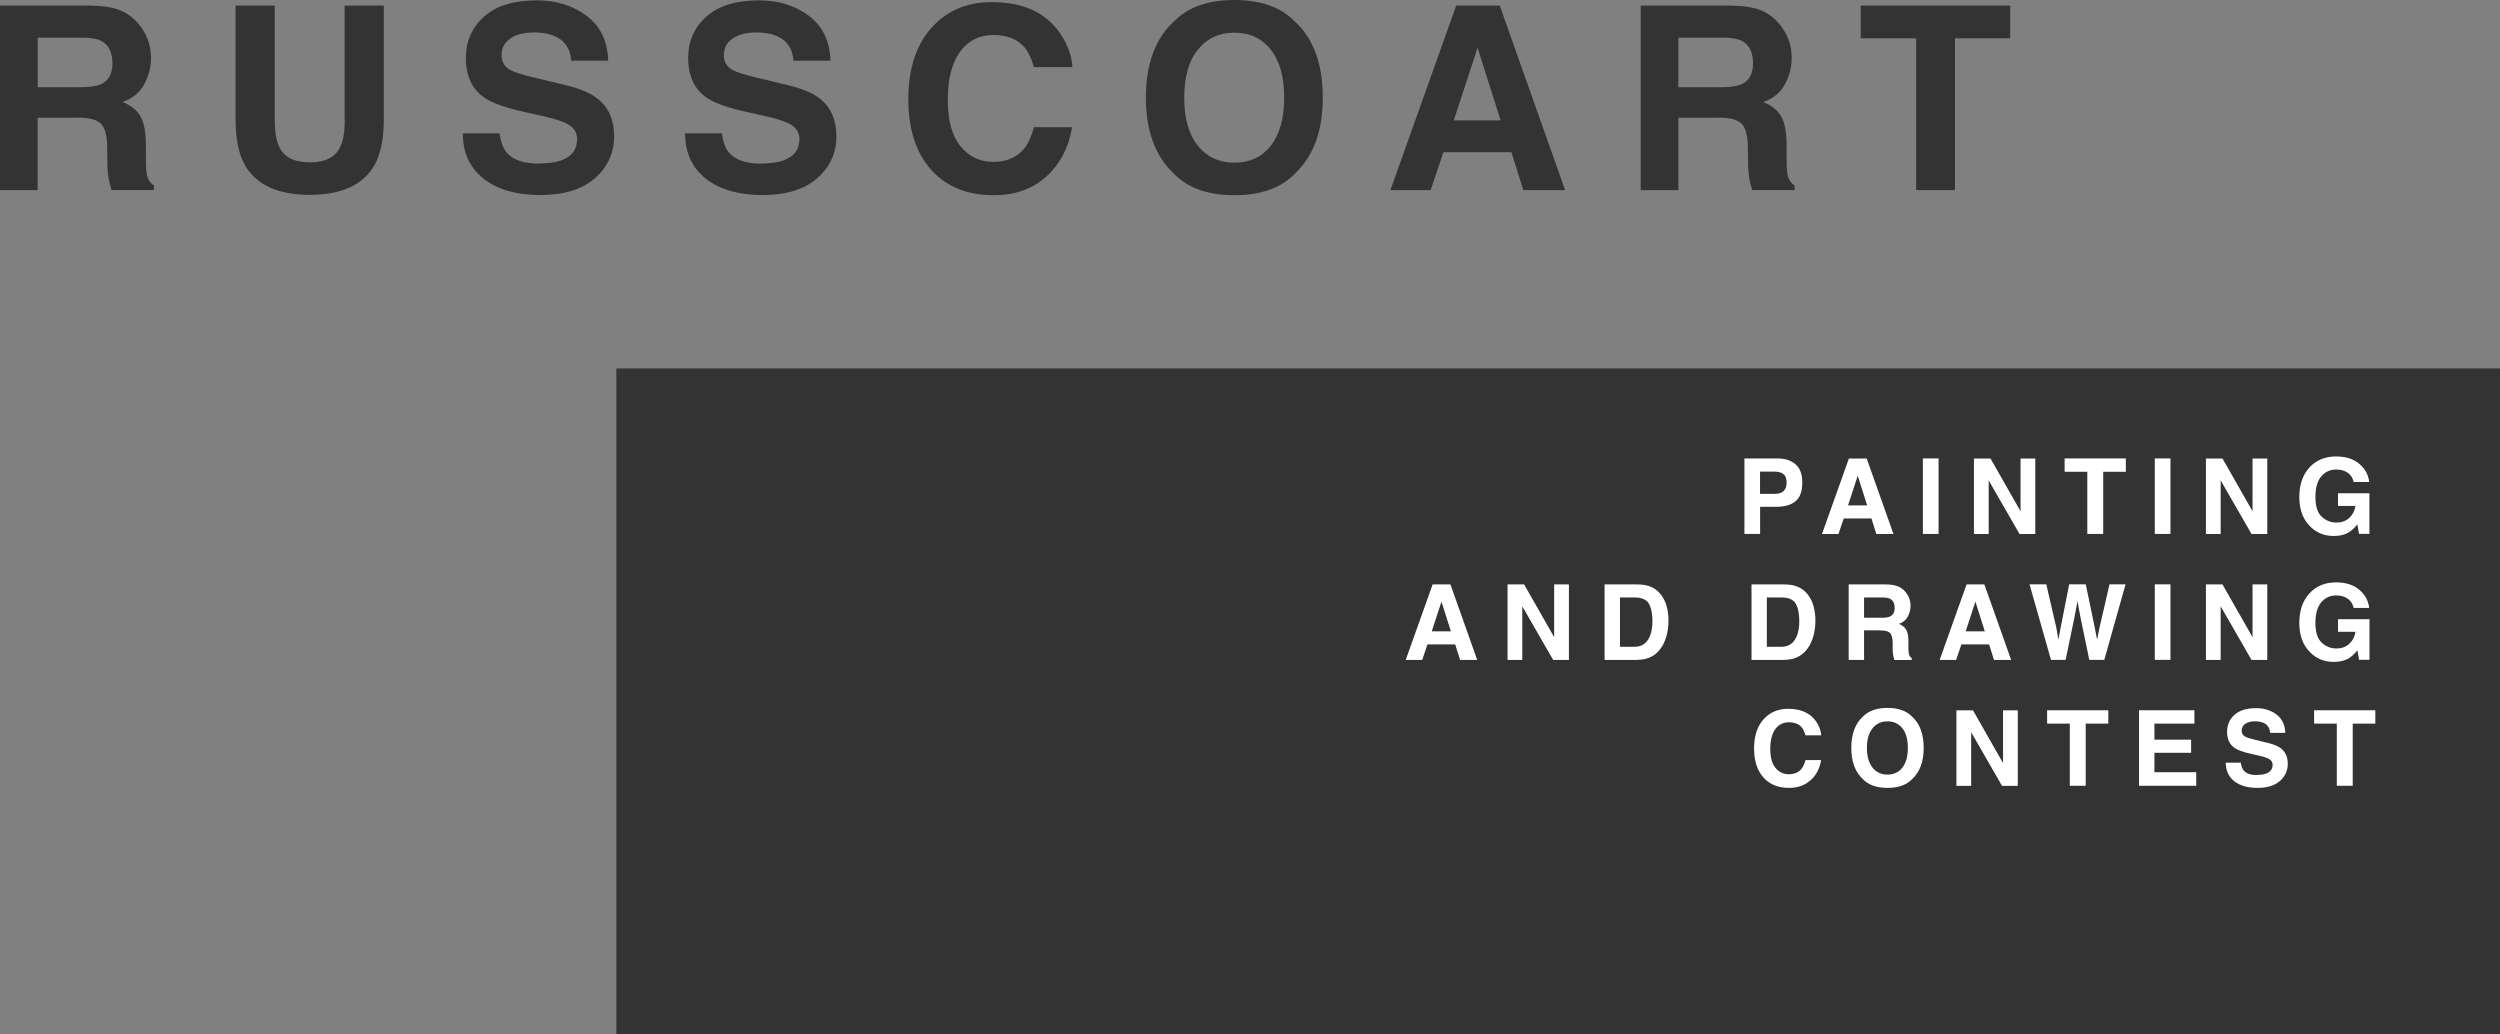 <?xml version="1.0" encoding="UTF-8"?> <svg xmlns="http://www.w3.org/2000/svg" id="Layer_2" data-name="Layer 2" viewBox="0 0 342.69 141.8"><rect x="0" y="0" width="342.69" height="141.8" fill="#808080" stroke="none"/> <defs> <style> .cls-1 { fill: #333; } .cls-1, .cls-2 { stroke-width: 0px; } .cls-2 { fill: #fff; } </style> </defs> <g id="Layer_1-2" data-name="Layer 1"> <g> <rect class="cls-1" x="84.49" y="50.51" width="258.2" height="91.3"></rect> <g> <path class="cls-1" d="M10.62,16.14h-5.46v9.92H0V.77h12.4c1.77.03,3.14.25,4.09.65.95.4,1.76.99,2.43,1.77.55.64.98,1.35,1.3,2.13.32.78.48,1.66.48,2.66,0,1.2-.3,2.38-.91,3.54-.61,1.16-1.61,1.98-3,2.46,1.17.47,1.99,1.14,2.48,2s.73,2.18.73,3.95v1.7c0,1.16.05,1.94.14,2.35.14.65.46,1.13.96,1.44v.63h-5.82c-.16-.56-.27-1.01-.34-1.36-.14-.71-.21-1.44-.22-2.18l-.03-2.35c-.02-1.61-.32-2.69-.88-3.23-.57-.54-1.63-.81-3.18-.81ZM13.83,11.55c1.05-.48,1.58-1.43,1.58-2.85,0-1.53-.51-2.56-1.53-3.09-.57-.3-1.43-.45-2.57-.45h-6.14v6.79h5.99c1.19,0,2.08-.14,2.68-.41Z"></path> <path class="cls-1" d="M47.24,16.32V.77h5.37v15.54c0,2.69-.42,4.78-1.25,6.28-1.56,2.75-4.52,4.12-8.9,4.12s-7.35-1.37-8.92-4.12c-.83-1.5-1.25-3.59-1.25-6.28V.77h5.37v15.54c0,1.74.21,3.01.62,3.81.64,1.42,2.04,2.13,4.19,2.13s3.53-.71,4.17-2.13c.41-.8.62-2.07.62-3.81Z"></path> <path class="cls-1" d="M73.86,22.41c1.25,0,2.26-.14,3.04-.41,1.48-.53,2.21-1.5,2.21-2.93,0-.83-.37-1.48-1.1-1.94-.73-.45-1.88-.84-3.45-1.18l-2.68-.6c-2.63-.59-4.45-1.24-5.46-1.94-1.7-1.17-2.56-2.99-2.56-5.47,0-2.26.82-4.15,2.47-5.64,1.65-1.5,4.07-2.25,7.26-2.25,2.67,0,4.94.71,6.82,2.12,1.88,1.41,2.87,3.46,2.96,6.15h-5.08c-.09-1.52-.75-2.6-1.99-3.24-.82-.42-1.85-.63-3.07-.63-1.36,0-2.45.27-3.26.82-.81.55-1.22,1.32-1.22,2.3,0,.9.4,1.58,1.2,2.02.51.3,1.61.65,3.29,1.05l4.36,1.05c1.91.46,3.35,1.07,4.32,1.84,1.51,1.19,2.26,2.91,2.26,5.16s-.88,4.23-2.65,5.76c-1.77,1.53-4.26,2.29-7.49,2.29s-5.88-.75-7.77-2.26c-1.89-1.5-2.83-3.57-2.83-6.2h5.04c.16,1.16.47,2.02.94,2.59.86,1.04,2.33,1.56,4.41,1.56Z"></path> <path class="cls-1" d="M104.33,22.41c1.25,0,2.26-.14,3.04-.41,1.48-.53,2.21-1.5,2.21-2.93,0-.83-.37-1.48-1.1-1.94-.73-.45-1.88-.84-3.45-1.18l-2.68-.6c-2.63-.59-4.45-1.24-5.46-1.94-1.7-1.17-2.56-2.99-2.56-5.47,0-2.26.82-4.15,2.47-5.64,1.65-1.5,4.07-2.25,7.26-2.25,2.67,0,4.94.71,6.82,2.12,1.88,1.41,2.87,3.46,2.96,6.15h-5.08c-.09-1.52-.75-2.6-1.99-3.24-.82-.42-1.85-.63-3.07-.63-1.36,0-2.45.27-3.26.82-.81.55-1.22,1.32-1.22,2.3,0,.9.4,1.58,1.2,2.02.51.3,1.61.65,3.29,1.05l4.36,1.05c1.91.46,3.35,1.07,4.32,1.84,1.51,1.19,2.26,2.91,2.26,5.16s-.88,4.23-2.65,5.76c-1.77,1.53-4.26,2.29-7.49,2.29s-5.88-.75-7.77-2.26c-1.89-1.5-2.83-3.57-2.83-6.2h5.04c.16,1.16.47,2.02.94,2.59.86,1.04,2.33,1.56,4.41,1.56Z"></path> <path class="cls-1" d="M143.45,24.17c-1.89,1.73-4.3,2.59-7.24,2.59-3.64,0-6.5-1.17-8.58-3.5-2.08-2.34-3.12-5.56-3.12-9.64,0-4.41,1.18-7.82,3.55-10.21,2.06-2.08,4.68-3.12,7.86-3.12,4.26,0,7.37,1.4,9.33,4.19,1.09,1.57,1.67,3.14,1.75,4.72h-5.28c-.34-1.21-.78-2.13-1.32-2.75-.96-1.1-2.38-1.65-4.27-1.65s-3.44.78-4.55,2.32c-1.11,1.55-1.66,3.74-1.66,6.58s.59,4.96,1.76,6.37c1.17,1.41,2.66,2.12,4.47,2.12s3.27-.61,4.24-1.82c.54-.65.98-1.63,1.34-2.93h5.23c-.46,2.76-1.62,5-3.5,6.73Z"></path> <path class="cls-1" d="M169.2,26.76c-3.61,0-6.38-.98-8.29-2.95-2.56-2.41-3.84-5.89-3.84-10.43s1.28-8.11,3.84-10.43c1.91-1.97,4.67-2.95,8.29-2.95s6.38.98,8.29,2.95c2.55,2.32,3.83,5.8,3.83,10.43s-1.28,8.02-3.83,10.43c-1.91,1.97-4.67,2.95-8.29,2.95ZM174.19,19.97c1.22-1.54,1.84-3.74,1.84-6.59s-.61-5.03-1.84-6.58c-1.23-1.55-2.89-2.32-4.98-2.32s-3.76.77-5.01,2.32c-1.25,1.54-1.87,3.74-1.87,6.59s.62,5.04,1.87,6.59c1.25,1.54,2.92,2.32,5.01,2.32s3.76-.77,4.99-2.32Z"></path> <path class="cls-1" d="M207.18,20.86h-9.32l-1.75,5.2h-5.52L199.61.77h5.97l8.96,25.29h-5.73l-1.63-5.2ZM205.7,16.5l-3.16-9.95-3.26,9.95h6.42Z"></path> <path class="cls-1" d="M235.52,16.14h-5.46v9.92h-5.16V.77h12.4c1.77.03,3.14.25,4.09.65.96.4,1.76.99,2.43,1.77.55.64.98,1.35,1.3,2.13.32.78.48,1.66.48,2.66,0,1.2-.3,2.38-.91,3.54-.61,1.16-1.61,1.98-3,2.46,1.17.47,1.99,1.14,2.48,2,.49.86.73,2.18.73,3.95v1.7c0,1.16.05,1.94.14,2.35.14.65.46,1.13.96,1.44v.63h-5.82c-.16-.56-.27-1.01-.34-1.36-.14-.71-.21-1.44-.22-2.18l-.03-2.35c-.02-1.61-.32-2.69-.88-3.23-.57-.54-1.63-.81-3.18-.81ZM238.72,11.55c1.05-.48,1.58-1.43,1.58-2.85,0-1.53-.51-2.56-1.53-3.09-.57-.3-1.43-.45-2.57-.45h-6.14v6.79h5.99c1.19,0,2.08-.14,2.68-.41Z"></path> <path class="cls-1" d="M275.55.77v4.48h-7.57v20.81h-5.32V5.25h-7.6V.77h20.49Z"></path> </g> <g> <path class="cls-2" d="M243.47,69.47h-2.2v3.72h-2.15v-10.35h4.51c1.04,0,1.87.27,2.49.8.62.53.93,1.36.93,2.48,0,1.22-.31,2.09-.93,2.59-.62.51-1.5.76-2.65.76ZM244.48,67.32c.28-.25.42-.64.42-1.18s-.14-.92-.43-1.15c-.28-.23-.68-.34-1.19-.34h-2.02v3.05h2.02c.51,0,.91-.12,1.19-.37Z"></path> <path class="cls-2" d="M256.54,71.07h-3.81l-.72,2.13h-2.26l3.69-10.35h2.44l3.67,10.35h-2.35l-.67-2.13ZM255.94,69.28l-1.29-4.07-1.33,4.07h2.63Z"></path> <path class="cls-2" d="M263.58,62.84h2.15v10.35h-2.15v-10.35Z"></path> <path class="cls-2" d="M278.99,73.2h-2.16l-4.23-7.35v7.35h-2.02v-10.35h2.27l4.12,7.23v-7.23h2.02v10.35Z"></path> <path class="cls-2" d="M291.4,62.84v1.83h-3.1v8.52h-2.18v-8.52h-3.11v-1.83h8.39Z"></path> <path class="cls-2" d="M295.37,62.84h2.15v10.35h-2.15v-10.35Z"></path> <path class="cls-2" d="M310.79,73.2h-2.16l-4.23-7.35v7.35h-2.02v-10.35h2.27l4.12,7.23v-7.23h2.02v10.35Z"></path> <path class="cls-2" d="M322.03,72.94c-.57.35-1.27.53-2.11.53-1.37,0-2.5-.48-3.37-1.43-.91-.96-1.37-2.26-1.37-3.92s.46-3.02,1.38-4.03c.92-1.01,2.14-1.52,3.66-1.52,1.32,0,2.37.33,3.17,1,.8.67,1.26,1.5,1.37,2.5h-2.13c-.16-.71-.56-1.2-1.2-1.48-.36-.15-.75-.23-1.19-.23-.83,0-1.52.31-2.05.94-.54.63-.8,1.58-.8,2.84s.29,2.17.87,2.7c.58.53,1.24.79,1.98.79s1.32-.21,1.78-.63c.46-.42.75-.97.86-1.65h-2.4v-1.73h4.31v5.56h-1.43l-.22-1.29c-.42.49-.79.84-1.12,1.04Z"></path> <path class="cls-2" d="M199.48,88.33h-3.81l-.72,2.13h-2.26l3.69-10.35h2.44l3.67,10.35h-2.35l-.67-2.13ZM198.88,86.54l-1.29-4.07-1.33,4.07h2.63Z"></path> <path class="cls-2" d="M215.06,90.46h-2.16l-4.23-7.35v7.35h-2.02v-10.35h2.27l4.12,7.23v-7.23h2.02v10.35Z"></path> <path class="cls-2" d="M224.41,90.46h-4.46v-10.35h4.46c.64,0,1.18.08,1.6.22.73.24,1.31.68,1.76,1.31.36.52.61,1.07.74,1.67.13.6.2,1.17.2,1.71,0,1.38-.28,2.54-.83,3.5-.75,1.29-1.91,1.93-3.47,1.93ZM226.02,82.74c-.33-.56-.99-.84-1.97-.84h-1.99v6.76h1.99c1.02,0,1.73-.5,2.13-1.51.22-.55.33-1.21.33-1.97,0-1.05-.16-1.86-.49-2.43Z"></path> <path class="cls-2" d="M244.55,90.46h-4.46v-10.35h4.46c.64,0,1.17.08,1.6.22.73.24,1.31.68,1.76,1.31.36.52.61,1.07.74,1.67.13.6.2,1.17.2,1.71,0,1.38-.28,2.54-.83,3.5-.75,1.29-1.91,1.93-3.47,1.93ZM246.15,82.74c-.33-.56-.99-.84-1.97-.84h-1.99v6.76h1.99c1.02,0,1.73-.5,2.13-1.51.22-.55.33-1.21.33-1.97,0-1.05-.16-1.86-.49-2.43Z"></path> <path class="cls-2" d="M257.75,86.4h-2.23v4.06h-2.11v-10.35h5.08c.73.01,1.28.1,1.68.27.39.16.72.41.99.72.22.26.4.55.53.87.13.32.2.68.2,1.09,0,.49-.12.98-.37,1.45-.25.48-.66.81-1.23,1.01.48.19.82.46,1.01.82.2.35.3.89.3,1.62v.7c0,.47.02.79.06.96.06.27.19.46.39.59v.26h-2.38c-.07-.23-.11-.41-.14-.55-.06-.29-.09-.59-.09-.89v-.96c-.02-.66-.14-1.1-.38-1.32-.23-.22-.67-.33-1.3-.33ZM259.06,84.51c.43-.2.65-.59.65-1.17,0-.63-.21-1.05-.63-1.26-.23-.12-.59-.18-1.05-.18h-2.51v2.78h2.45c.49,0,.85-.06,1.1-.17Z"></path> <path class="cls-2" d="M272.67,88.33h-3.81l-.72,2.13h-2.26l3.69-10.35h2.44l3.67,10.35h-2.35l-.67-2.13ZM272.07,86.54l-1.29-4.07-1.33,4.07h2.63Z"></path> <path class="cls-2" d="M289.16,80.1h2.2l-2.91,10.35h-2.06l-1.25-6.05-.37-2-.37,2-1.25,6.05h-2.01l-2.94-10.35h2.3l1.37,5.93.29,1.65.3-1.62,1.17-5.96h2.28l1.23,5.93.32,1.65.32-1.59,1.38-5.99Z"></path> <path class="cls-2" d="M295.37,80.1h2.15v10.35h-2.15v-10.35Z"></path> <path class="cls-2" d="M310.79,90.46h-2.16l-4.23-7.35v7.35h-2.02v-10.35h2.27l4.12,7.23v-7.23h2.02v10.35Z"></path> <path class="cls-2" d="M322.03,90.2c-.57.35-1.27.53-2.11.53-1.37,0-2.5-.48-3.37-1.43-.91-.96-1.37-2.26-1.37-3.92s.46-3.02,1.38-4.03,2.14-1.52,3.66-1.52c1.32,0,2.37.33,3.17,1,.8.67,1.26,1.5,1.37,2.5h-2.13c-.16-.71-.56-1.2-1.2-1.48-.36-.15-.75-.23-1.19-.23-.83,0-1.52.31-2.05.94-.54.63-.8,1.58-.8,2.84s.29,2.17.87,2.7c.58.53,1.24.79,1.98.79s1.32-.21,1.78-.63c.46-.42.75-.97.86-1.65h-2.39v-1.73h4.31v5.56h-1.43l-.22-1.29c-.42.49-.79.84-1.12,1.04Z"></path> <path class="cls-2" d="M248.19,106.94c-.77.71-1.76,1.06-2.96,1.06-1.49,0-2.66-.48-3.51-1.43-.85-.96-1.28-2.28-1.28-3.95,0-1.81.48-3.2,1.45-4.18.84-.85,1.91-1.28,3.22-1.28,1.74,0,3.01.57,3.82,1.71.44.64.68,1.29.72,1.93h-2.16c-.14-.5-.32-.87-.54-1.12-.39-.45-.98-.67-1.75-.67s-1.41.32-1.86.95c-.45.63-.68,1.53-.68,2.69s.24,2.03.72,2.61c.48.58,1.09.87,1.83.87s1.34-.25,1.73-.74c.22-.27.4-.67.55-1.2h2.14c-.19,1.13-.66,2.05-1.43,2.75Z"></path> <path class="cls-2" d="M258.73,108c-1.48,0-2.61-.4-3.39-1.21-1.05-.99-1.57-2.41-1.57-4.27s.52-3.32,1.57-4.27c.78-.81,1.91-1.21,3.39-1.21s2.61.4,3.39,1.21c1.04.95,1.57,2.37,1.57,4.27s-.52,3.28-1.57,4.27c-.78.81-1.91,1.21-3.39,1.21ZM260.77,105.22c.5-.63.75-1.53.75-2.7s-.25-2.06-.75-2.69c-.5-.63-1.18-.95-2.04-.95s-1.54.32-2.05.95c-.51.63-.77,1.53-.77,2.7s.26,2.06.77,2.7c.51.63,1.19.95,2.05.95s1.54-.32,2.04-.95Z"></path> <path class="cls-2" d="M276.59,107.72h-2.16l-4.23-7.35v7.35h-2.02v-10.35h2.27l4.12,7.23v-7.23h2.02v10.35Z"></path> <path class="cls-2" d="M289,97.36v1.83h-3.1v8.52h-2.18v-8.52h-3.11v-1.83h8.39Z"></path> <path class="cls-2" d="M300.35,103.19h-5.03v2.66h5.73v1.86h-7.84v-10.35h7.59v1.83h-5.48v2.2h5.03v1.8Z"></path> <path class="cls-2" d="M309.37,106.22c.51,0,.92-.06,1.24-.17.6-.22.91-.62.91-1.2,0-.34-.15-.61-.45-.79-.3-.18-.77-.34-1.41-.48l-1.1-.25c-1.08-.24-1.82-.51-2.23-.79-.7-.48-1.05-1.22-1.05-2.24,0-.93.34-1.7,1.01-2.31.67-.61,1.66-.92,2.97-.92,1.09,0,2.02.29,2.79.87.77.58,1.17,1.42,1.21,2.52h-2.08c-.04-.62-.31-1.07-.81-1.33-.34-.17-.76-.26-1.26-.26-.56,0-1,.11-1.33.34-.33.22-.5.54-.5.94,0,.37.16.65.49.83.21.12.66.26,1.35.43l1.78.43c.78.19,1.37.44,1.77.75.62.49.93,1.19.93,2.11s-.36,1.73-1.09,2.36c-.72.62-1.74.94-3.07.94s-2.41-.31-3.18-.92c-.77-.62-1.16-1.46-1.16-2.54h2.06c.07.47.19.83.39,1.06.35.43.95.64,1.81.64Z"></path> <path class="cls-2" d="M325.6,97.36v1.83h-3.1v8.52h-2.18v-8.52h-3.11v-1.83h8.39Z"></path> </g> </g> </g> </svg> 